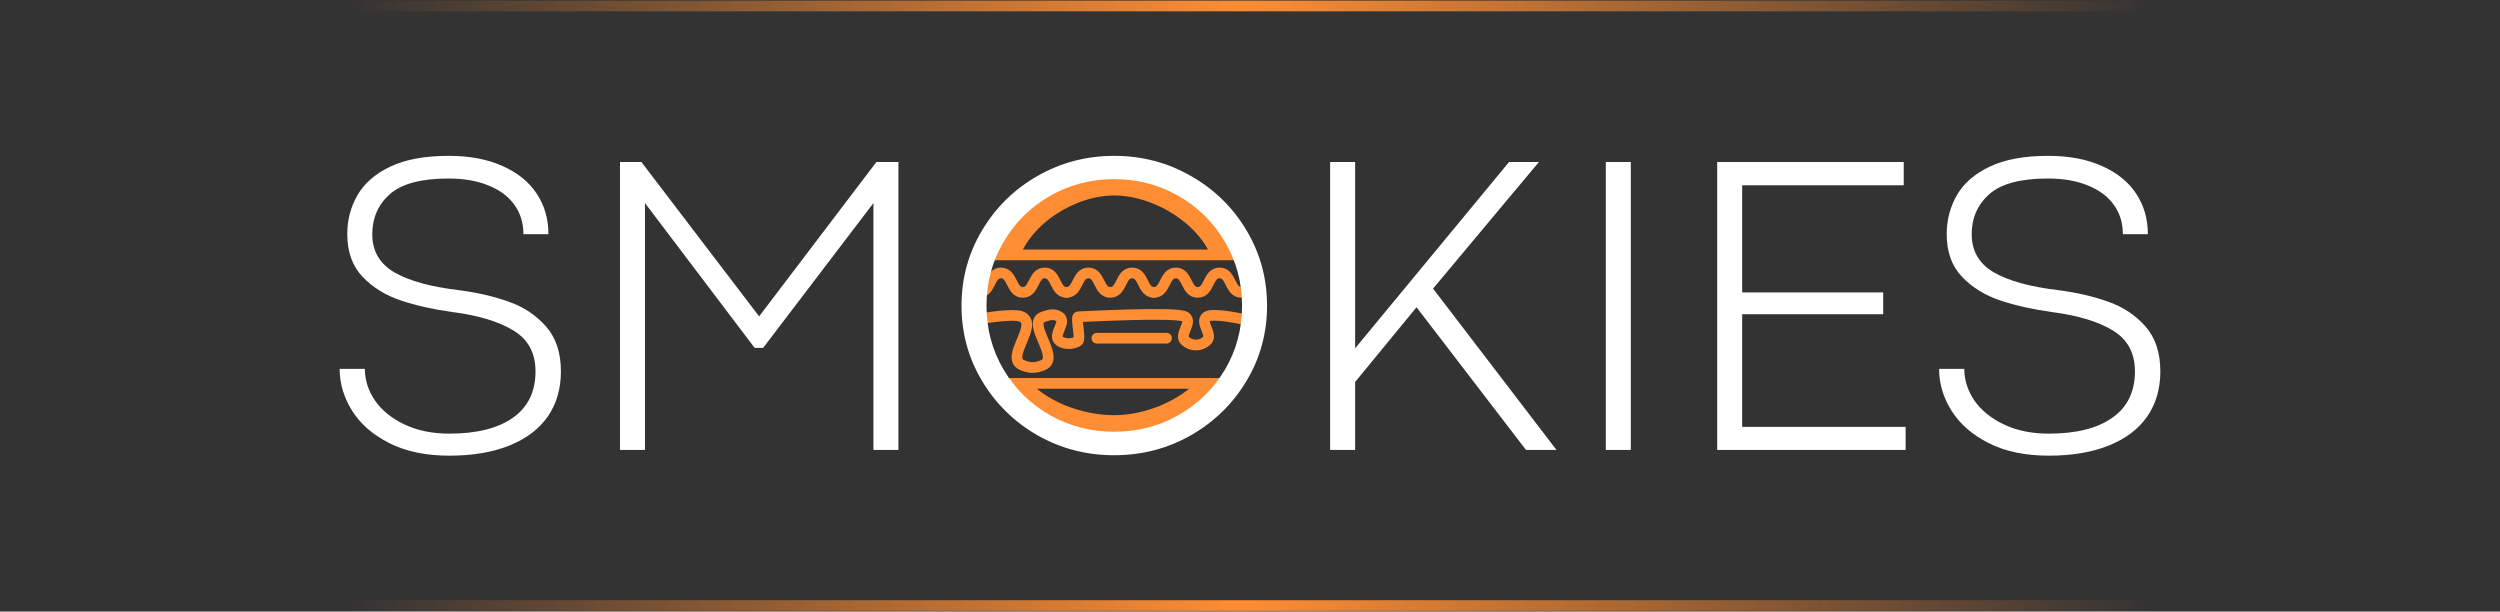 <svg width="834" height="204" viewBox="0 0 834 204" fill="none" xmlns="http://www.w3.org/2000/svg">
<rect x="0" y="0" width="834" height="204" fill="#333333" stroke="none"/>
<path d="M116.075 1.991H717.925" stroke="url(#paint0_linear_142_1906)" stroke-width="3.572" stroke-linecap="round"/>
<line x1="330.207" y1="85.034" x2="412.359" y2="85.034" stroke="#FF8D34" stroke-width="3.572"/>
<line x1="331.993" y1="127.896" x2="410.573" y2="127.896" stroke="#FF8D34" stroke-width="3.572"/>
<path d="M365.925 112.823L389.142 112.823" stroke="#FF8D34" stroke-width="3.572" stroke-linecap="round"/>
<path d="M325.742 106.572C325.742 106.572 338.115 104.276 340.922 105.679C346.537 108.486 335.186 119.203 340.922 121.752C343.472 122.885 345.517 122.885 348.066 121.752C353.802 119.203 342.111 107.664 348.066 105.679C350.051 105.018 351.683 104.519 353.424 105.679C356.035 107.42 350.946 111.789 353.424 113.716C355.351 115.214 358.781 114.609 359.674 113.716C360.567 112.823 358.781 105.679 359.674 105.679C360.567 105.679 392.714 103.893 395.393 105.679C398.071 107.465 393.047 111.631 395.393 113.716C397.478 115.569 400.451 115.569 402.536 113.716C404.882 111.631 400.059 107.606 402.536 105.679C404.463 104.181 415.038 106.572 415.038 106.572" stroke="#FF8D34" stroke-width="3.572" stroke-linecap="round"/>
<path d="M326.635 97.536C330.663 97.536 329.9 91.053 333.928 91.053C337.955 91.053 337.193 97.536 341.22 97.536C345.248 97.536 344.485 91.053 348.513 91.053C352.54 91.053 351.778 97.536 355.805 97.536" stroke="#FF8D34" stroke-width="3.572" stroke-linecap="round"/>
<path d="M355.806 97.536C359.833 97.536 359.071 91.053 363.098 91.053C367.126 91.053 366.363 97.536 370.391 97.536C374.418 97.536 373.656 91.053 377.683 91.053C381.711 91.053 380.948 97.536 384.975 97.536" stroke="#FF8D34" stroke-width="3.572" stroke-linecap="round"/>
<path d="M384.975 97.536C389.002 97.536 388.24 91.053 392.267 91.053C396.295 91.053 395.532 97.536 399.56 97.536C403.587 97.536 402.824 91.053 406.852 91.053C410.879 91.053 410.117 97.536 414.144 97.536" stroke="#FF8D34" stroke-width="3.572" stroke-linecap="round"/>
<path d="M335.226 84.141C340.113 70.604 356.555 60.032 371.724 60.032C387.225 60.032 404.721 71.072 409.381 85.034" stroke="#FF8D34" stroke-width="10.36"/>
<path d="M339.676 128.817C346.883 137.084 359.653 142.183 371.724 142.183C383.441 142.183 395.936 136.673 403.012 128.789" stroke="#FF8D34" stroke-width="7.36"/>
<path d="M683.467 152.009C675.651 152.009 668.987 150.62 663.478 147.842C657.969 145.063 653.825 141.461 651.046 137.035C648.268 132.608 646.879 127.946 646.879 123.049H655.284C655.284 126.769 656.415 130.301 658.675 133.644C660.982 136.94 664.278 139.601 668.564 141.626C672.849 143.651 677.817 144.663 683.467 144.663C692.603 144.663 699.666 142.897 704.658 139.366C709.696 135.834 712.215 130.678 712.215 123.897C712.215 117.775 709.767 113.231 704.87 110.264C700.019 107.298 693.286 105.249 684.668 104.119C678.17 103.224 672.378 101.929 667.292 100.234C662.207 98.539 657.945 95.902 654.507 92.323C651.117 88.745 649.422 84.012 649.422 78.126C649.422 73.37 650.552 69.038 652.812 65.129C655.072 61.174 658.722 57.995 663.76 55.593C668.799 53.192 675.297 51.991 683.255 51.991C690.225 51.991 696.205 53.121 701.197 55.382C706.235 57.595 710.049 60.679 712.639 64.635C715.229 68.543 716.524 73.04 716.524 78.126H708.189C708.189 74.359 707.177 71.086 705.152 68.308C703.174 65.529 700.302 63.387 696.535 61.88C692.768 60.326 688.318 59.549 683.185 59.549C674.097 59.549 667.575 61.291 663.619 64.776C659.711 68.261 657.757 72.71 657.757 78.126C657.757 83.729 660.205 87.968 665.103 90.84C670.047 93.712 677.346 95.714 686.999 96.844C693.027 97.644 698.465 98.916 703.316 100.658C708.213 102.353 712.333 105.084 715.677 108.852C719.02 112.619 720.692 117.634 720.692 123.897C720.692 129.689 719.232 134.704 716.312 138.942C713.393 143.133 709.131 146.358 703.527 148.619C697.924 150.879 691.237 152.009 683.467 152.009Z" fill="white"/>
<path d="M572.854 54.04H635.083V61.809H581.189V97.55H628.231V104.825H581.189V142.403H635.718V150.102H572.854V54.04Z" fill="white"/>
<path d="M535.701 54.04H544.036V150.102H535.701V54.04Z" fill="white"/>
<path d="M478.064 96.279L519.243 150.102H509.072L472.554 102.495L452.07 127.428V150.102H443.735V54.04H452.07V116.198L503.421 54.04H513.381L478.064 96.279Z" fill="white"/>
<path d="M371.688 151.868C362.459 151.868 353.936 149.655 346.119 145.228C338.349 140.755 332.18 134.704 327.613 127.075C323.045 119.447 320.761 111.088 320.761 102C320.761 92.865 323.045 84.483 327.613 76.854C332.18 69.179 338.349 63.128 346.119 58.701C353.936 54.228 362.459 51.991 371.688 51.991C380.965 51.991 389.488 54.228 397.258 58.701C405.075 63.128 411.267 69.179 415.835 76.854C420.402 84.483 422.686 92.865 422.686 102C422.686 111.088 420.402 119.447 415.835 127.075C411.267 134.704 405.075 140.755 397.258 145.228C389.441 149.655 380.918 151.868 371.688 151.868ZM371.688 144.027C379.458 144.027 386.592 142.191 393.09 138.518C399.636 134.798 404.816 129.736 408.63 123.332C412.444 116.88 414.351 109.77 414.351 102C414.351 94.23 412.444 87.12 408.63 80.669C404.816 74.17 399.636 69.061 393.09 65.341C386.592 61.621 379.458 59.761 371.688 59.761C363.966 59.761 356.832 61.621 350.286 65.341C343.788 69.061 338.632 74.17 334.817 80.669C331.003 87.12 329.096 94.23 329.096 102C329.096 109.77 331.003 116.88 334.817 123.332C338.632 129.736 343.788 134.798 350.286 138.518C356.832 142.191 363.966 144.027 371.688 144.027Z" fill="white"/>
<path d="M206.829 54.04H213.963L253.235 105.532L253.306 105.461L292.366 54.04H299.712V150.102H291.378V67.743L254.577 116.056H251.752L215.163 67.743V150.102H206.829V54.04Z" fill="white"/>
<path d="M149.898 152.009C142.081 152.009 135.418 150.62 129.908 147.842C124.399 145.063 120.255 141.461 117.476 137.035C114.698 132.608 113.309 127.946 113.309 123.049H121.715C121.715 126.769 122.845 130.301 125.105 133.644C127.412 136.94 130.709 139.601 134.994 141.626C139.279 143.651 144.247 144.663 149.898 144.663C159.033 144.663 166.096 142.897 171.088 139.366C176.126 135.834 178.646 130.678 178.646 123.897C178.646 117.775 176.197 113.231 171.3 110.264C166.449 107.298 159.716 105.249 151.098 104.119C144.6 103.224 138.808 101.929 133.722 100.234C128.637 98.539 124.375 95.902 120.938 92.323C117.547 88.745 115.852 84.012 115.852 78.126C115.852 73.37 116.982 69.038 119.242 65.129C121.503 61.174 125.152 57.995 130.191 55.593C135.229 53.192 141.728 51.991 149.686 51.991C156.655 51.991 162.635 53.121 167.627 55.382C172.665 57.595 176.479 60.679 179.069 64.635C181.659 68.543 182.954 73.04 182.954 78.126H174.619C174.619 74.359 173.607 71.086 171.582 68.308C169.604 65.529 166.732 63.387 162.965 61.88C159.198 60.326 154.748 59.549 149.615 59.549C140.527 59.549 134.005 61.291 130.049 64.776C126.141 68.261 124.187 72.71 124.187 78.126C124.187 83.729 126.635 87.968 131.533 90.84C136.477 93.712 143.776 95.714 153.429 96.844C159.457 97.644 164.895 98.916 169.746 100.658C174.643 102.353 178.763 105.084 182.107 108.852C185.45 112.619 187.122 117.634 187.122 123.897C187.122 129.689 185.662 134.704 182.742 138.942C179.823 143.133 175.561 146.358 169.958 148.619C164.354 150.879 157.667 152.009 149.898 152.009Z" fill="white"/>
<path d="M116.075 202.009H717.925" stroke="url(#paint1_linear_142_1906)" stroke-width="3.572" stroke-linecap="round"/>
<defs>
<linearGradient id="paint0_linear_142_1906" x1="116.075" y1="2.491" x2="717.925" y2="2.491" gradientUnits="userSpaceOnUse">
<stop stop-color="#FF8D34" stop-opacity="0"/>
<stop offset="0.495" stop-color="#FF8D34"/>
<stop offset="1" stop-color="#FF8D34" stop-opacity="0"/>
</linearGradient>
<linearGradient id="paint1_linear_142_1906" x1="116.075" y1="202.509" x2="717.925" y2="202.509" gradientUnits="userSpaceOnUse">
<stop stop-color="#FF8D34" stop-opacity="0"/>
<stop offset="0.495" stop-color="#FF8D34"/>
<stop offset="1" stop-color="#FF8D34" stop-opacity="0"/>
</linearGradient>
</defs>
</svg>
